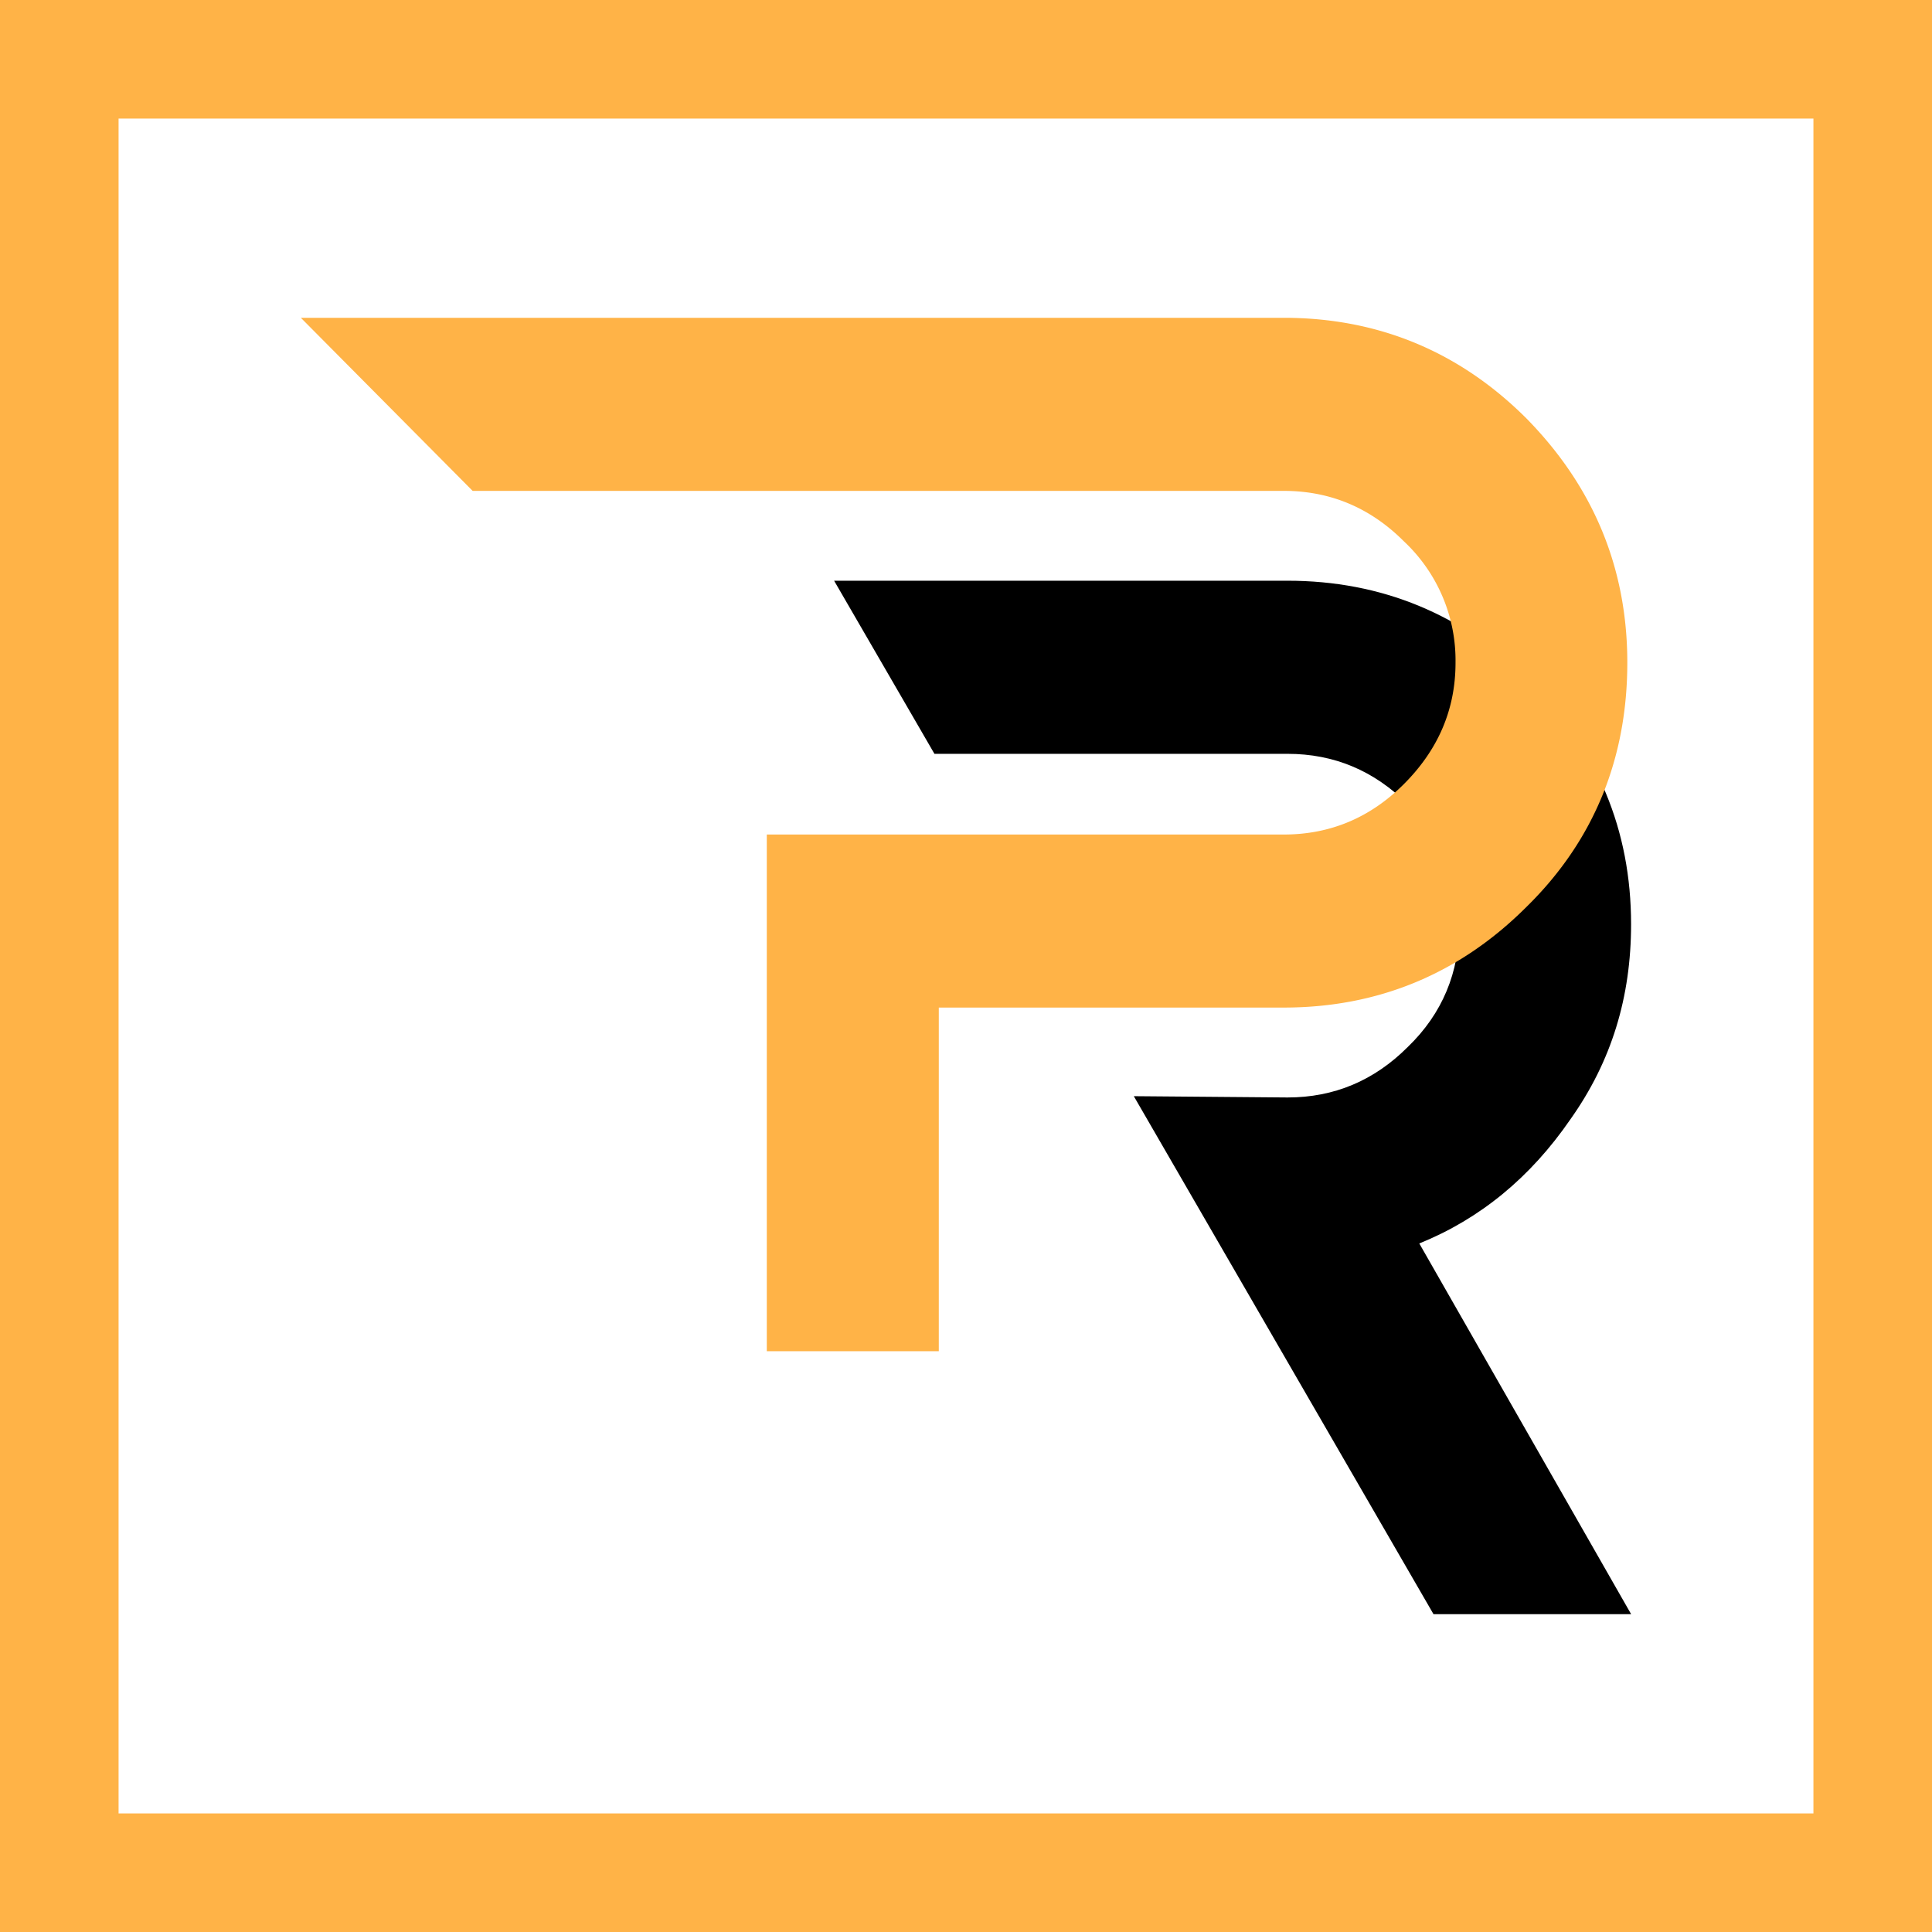 <?xml version="1.0" encoding="UTF-8" standalone="no"?>
<svg
   xmlns:dc="http://purl.org/dc/elements/1.1/"
   xmlns:cc="http://creativecommons.org/ns#"
   xmlns:rdf="http://www.w3.org/1999/02/22-rdf-syntax-ns#"
   xmlns:svg="http://www.w3.org/2000/svg"
   xmlns="http://www.w3.org/2000/svg"
   xmlns:sodipodi="http://sodipodi.sourceforge.net/DTD/sodipodi-0.dtd"
   xmlns:inkscape="http://www.inkscape.org/namespaces/inkscape"
   id="Isotipo"
   viewBox="0 0 554 554"
   version="1.1"
   sodipodi:docname="favicon.svg"
   width="554"
   height="554"
   inkscape:version="1.0.1 (3bc2e813f5, 2020-09-07)">
  <style id="style850">.cls-1{fill:#ffb347;}</style>
  <path
     class="cls-1"
     d="M 554,554 H 0 V 0 H 554 Z M 34,520 H 520 V 34 H 34 Z"
     id="path856" />
  <path
     d="m 406.98,356.56 60.75,106.31 h -56.67 l -85.94,-148.54 44.08,0.37 q 20,0 34.45,-14.45 c 10,-9.63 14.82,-21.48 14.82,-35.19 0,-13.33 -4.82,-24.82 -14.82,-34.45 Q 389.2,216.16 369.2,216.16 H 267.95 l -28.77,-49.64 h 130 c 27,0 50.38,9.63 69.64,28.89 19.26,19.63 28.89,42.6 28.89,69.64 0,20.74 -5.56,39.26 -17.41,55.93 Q 433.1,346 406.98,356.56 Z"
     id="path858" />
  <path
     class="cls-1"
     d="m 466.63,190.03 c 0,27 -9.26,50.75 -28.89,70 -19.26,19.26 -42.6,28.89 -69.64,28.89 h -98.9 v 98.54 H 219.88 V 239.3 H 368.1 q 20,0 34.45,-14.45 c 9.63,-9.63 14.82,-21.11 14.82,-34.82 A 46.79,46.79 0 0 0 402.55,155.21 Q 388.1,140.76 368.1,140.76 H 135.53 L 86.27,91.13 H 368.1 c 27,0 50.38,9.63 69.64,28.89 q 28.89,29.45 28.89,70.01 z"
     id="path860" />
</svg>
